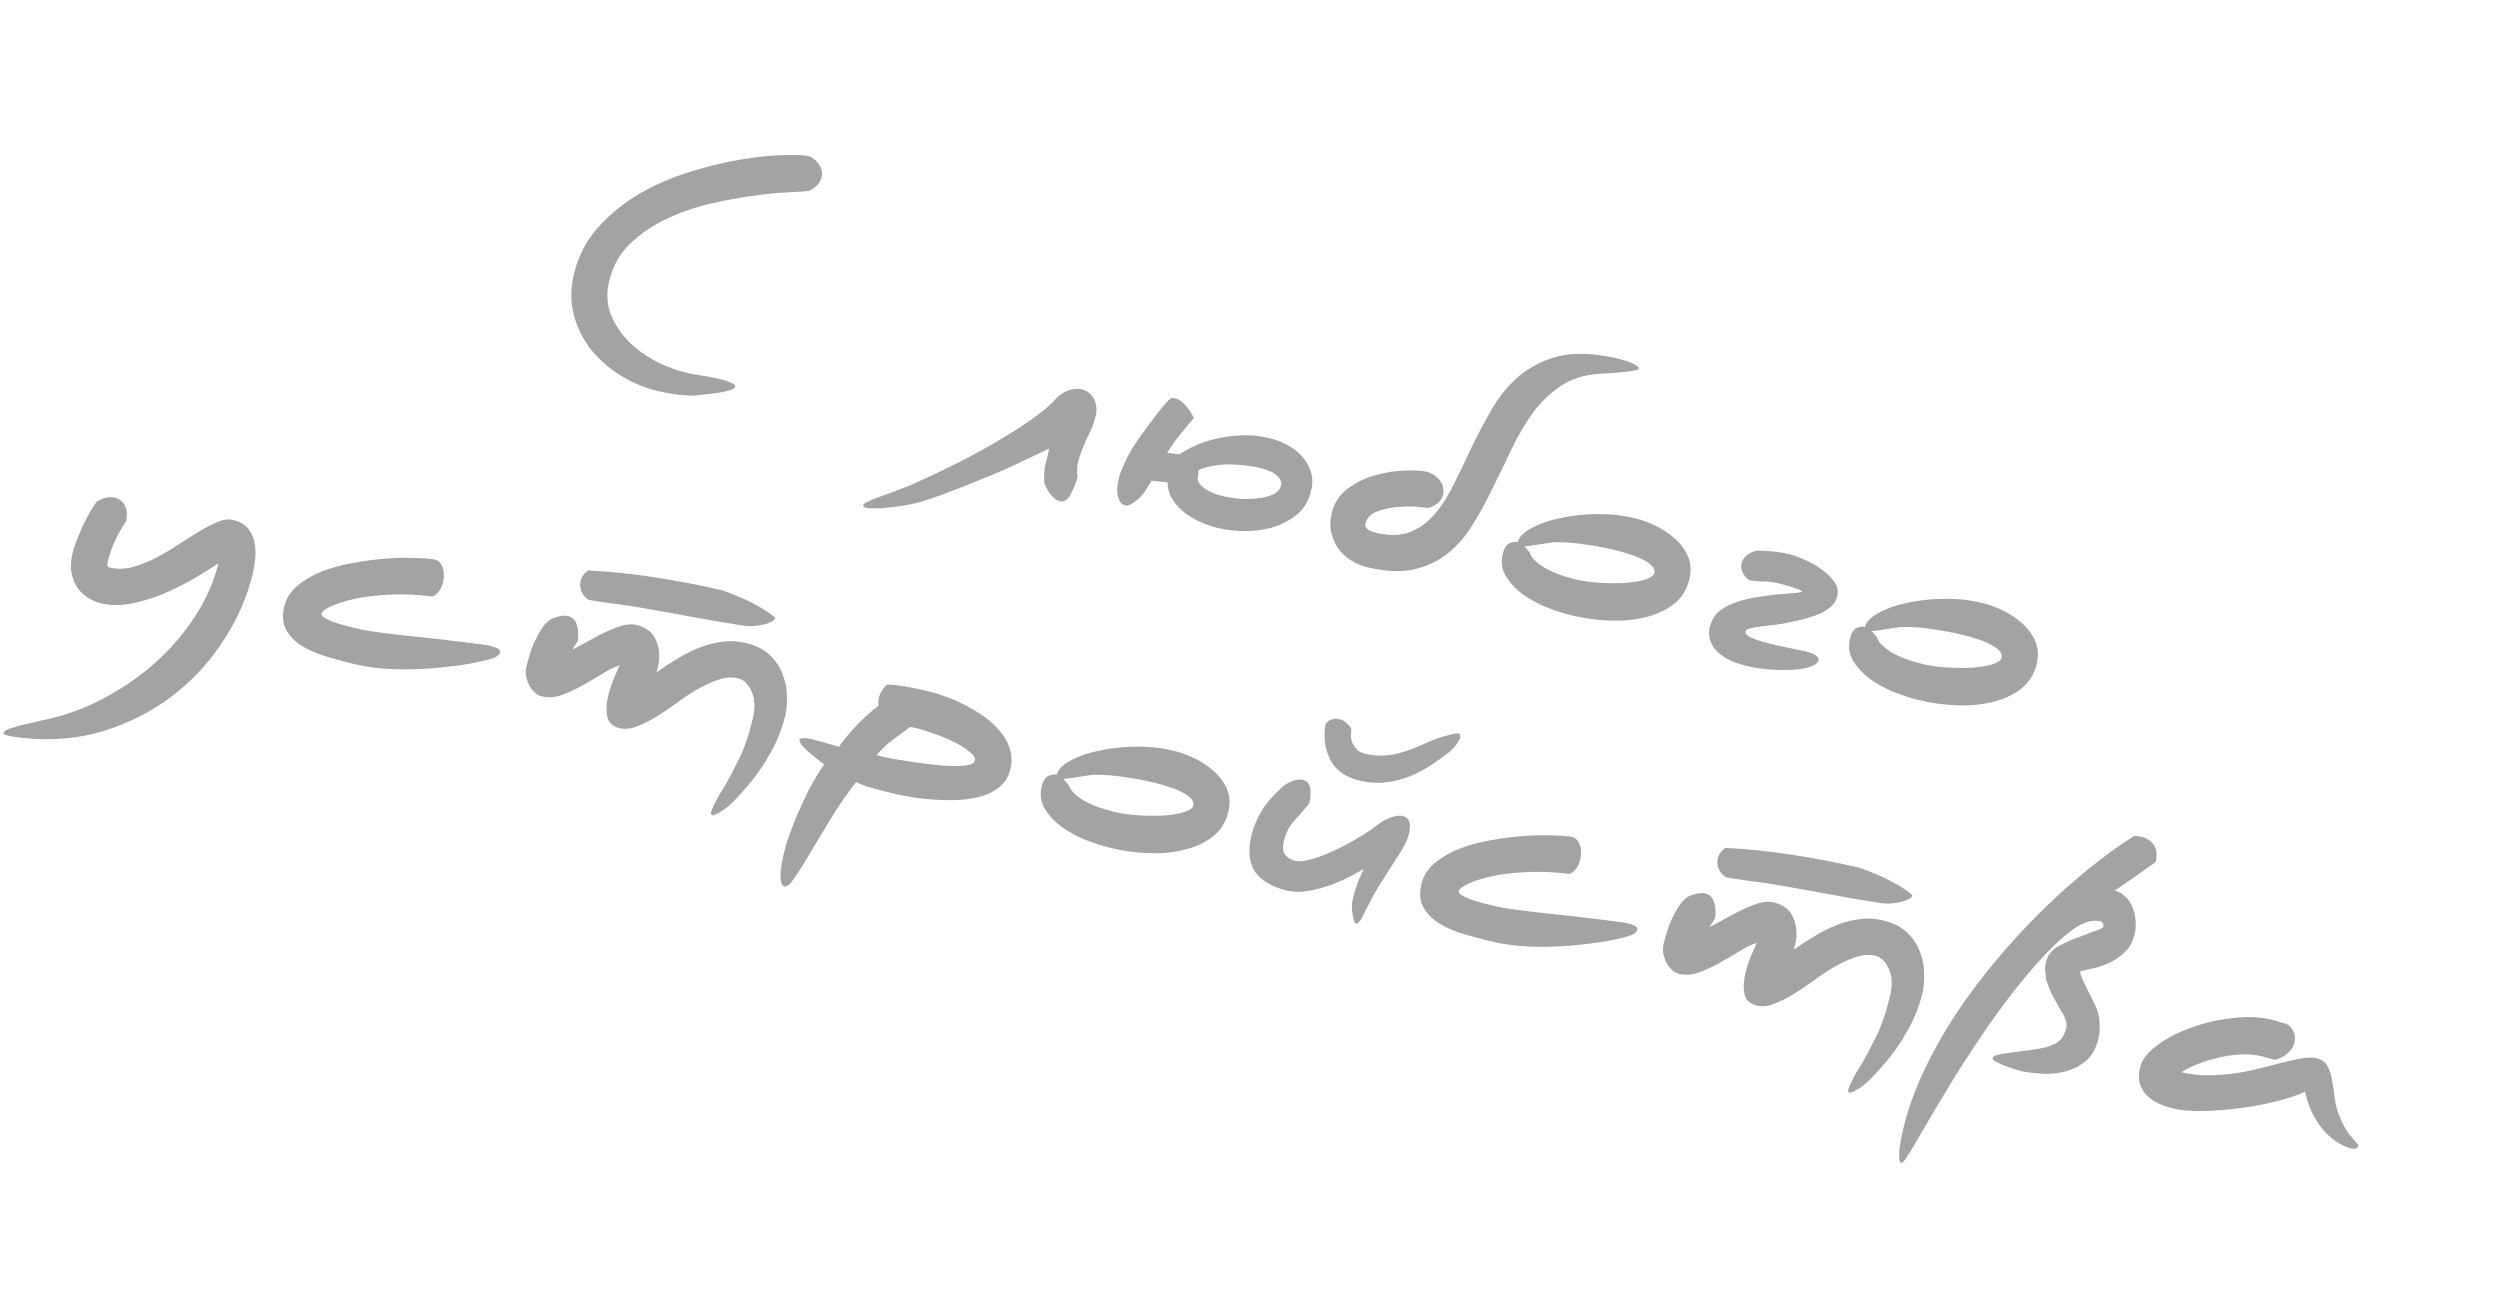 <?xml version="1.0" encoding="UTF-8"?> <svg xmlns="http://www.w3.org/2000/svg" width="179" height="94" viewBox="0 0 179 94" fill="none"><path d="M49.745 28.323C49.66 28.335 49.382 28.325 48.912 28.293C48.458 28.264 47.856 28.167 47.106 28C46.189 27.776 45.314 27.415 44.48 26.915C43.651 26.4 42.937 25.781 42.339 25.059C41.761 24.325 41.345 23.498 41.091 22.58C40.841 21.646 40.847 20.643 41.109 19.571C41.424 18.281 42.007 17.171 42.86 16.243C43.716 15.299 44.701 14.502 45.815 13.851C46.944 13.204 48.14 12.689 49.403 12.305C50.67 11.906 51.869 11.614 53.001 11.429C54.153 11.232 55.167 11.126 56.044 11.109C56.94 11.081 57.569 11.102 57.93 11.174C58.21 11.308 58.431 11.486 58.591 11.706C58.755 11.911 58.842 12.129 58.851 12.362C58.876 12.599 58.809 12.838 58.651 13.079C58.513 13.309 58.268 13.504 57.915 13.666C57.71 13.698 57.24 13.732 56.507 13.767C55.793 13.79 54.95 13.873 53.977 14.014C53.007 14.14 51.964 14.33 50.848 14.585C49.748 14.843 48.704 15.206 47.717 15.674C46.73 16.141 45.86 16.736 45.108 17.458C44.374 18.169 43.881 19.045 43.627 20.086C43.403 21.003 43.452 21.847 43.775 22.617C44.101 23.372 44.579 24.049 45.207 24.646C45.854 25.233 46.6 25.719 47.445 26.106C48.293 26.478 49.13 26.724 49.958 26.843C51.053 27.011 51.795 27.176 52.184 27.337C52.577 27.482 52.715 27.623 52.6 27.759C52.488 27.88 52.164 27.991 51.63 28.091C51.098 28.175 50.47 28.253 49.745 28.323ZM74.773 34.577C74.731 34.072 74.764 33.603 74.87 33.167C74.995 32.72 75.081 32.371 75.126 32.118C74.716 32.315 74.232 32.542 73.674 32.802C73.133 33.065 72.556 33.336 71.945 33.615C71.337 33.878 70.713 34.138 70.075 34.394C69.432 34.665 68.812 34.909 68.216 35.126C67.631 35.362 67.08 35.565 66.561 35.735C66.041 35.905 65.6 36.028 65.236 36.104C64.716 36.208 64.237 36.28 63.799 36.321C63.357 36.378 62.988 36.404 62.693 36.398C62.379 36.403 62.144 36.387 61.989 36.349C61.833 36.311 61.775 36.248 61.813 36.158C61.828 36.096 61.948 36.01 62.172 35.9C62.397 35.79 62.662 35.682 62.968 35.575C63.258 35.465 63.557 35.356 63.863 35.25C64.153 35.14 64.389 35.049 64.571 34.978C64.858 34.883 65.28 34.706 65.837 34.447C66.391 34.203 67.024 33.905 67.736 33.551C68.444 33.214 69.187 32.835 69.964 32.415C70.761 31.984 71.519 31.543 72.239 31.093C72.973 30.646 73.632 30.206 74.216 29.772C74.819 29.326 75.292 28.906 75.635 28.512C75.766 28.379 75.919 28.26 76.093 28.154C76.286 28.037 76.48 27.952 76.673 27.901C76.883 27.853 77.084 27.836 77.278 27.851C77.488 27.869 77.679 27.932 77.85 28.04C78.049 28.17 78.193 28.321 78.283 28.491C78.389 28.665 78.452 28.845 78.473 29.031C78.513 29.206 78.519 29.38 78.493 29.555C78.467 29.73 78.429 29.885 78.379 30.021C78.304 30.332 78.185 30.649 78.024 30.972C77.863 31.295 77.706 31.636 77.552 31.994C77.419 32.34 77.3 32.69 77.198 33.044C77.11 33.401 77.095 33.768 77.151 34.144C77.098 34.361 77.03 34.575 76.945 34.785C76.869 34.964 76.783 35.149 76.687 35.34C76.591 35.531 76.481 35.677 76.358 35.778C76.195 35.903 76.031 35.937 75.863 35.88C75.708 35.842 75.558 35.748 75.413 35.597C75.265 35.462 75.132 35.298 75.015 35.105C74.913 34.915 74.832 34.739 74.773 34.577ZM87.197 37.805C86.793 37.706 86.382 37.565 85.966 37.381C85.55 37.197 85.168 36.972 84.821 36.707C84.474 36.441 84.182 36.122 83.943 35.751C83.719 35.384 83.605 34.977 83.598 34.531C83.373 34.509 83.163 34.491 82.969 34.476C82.794 34.45 82.618 34.432 82.439 34.421C82.416 34.448 82.403 34.47 82.399 34.485C82.41 34.505 82.405 34.528 82.382 34.555L82.151 34.894C81.936 35.303 81.658 35.63 81.318 35.877C80.994 36.127 80.754 36.233 80.598 36.195C80.52 36.176 80.431 36.138 80.33 36.08C80.248 36.011 80.175 35.903 80.113 35.756C80.05 35.608 80.01 35.401 79.993 35.133C79.991 34.87 80.04 34.535 80.138 34.131C80.18 33.96 80.293 33.667 80.477 33.251C80.66 32.834 80.876 32.425 81.122 32.024C81.31 31.724 81.552 31.372 81.849 30.967C82.145 30.561 82.428 30.178 82.698 29.815C82.987 29.441 83.245 29.125 83.473 28.868C83.7 28.61 83.855 28.483 83.936 28.487C84.487 28.522 85.004 29.003 85.487 29.927C85.167 30.294 84.841 30.684 84.51 31.097C84.182 31.495 83.869 31.937 83.569 32.424C83.701 32.423 83.837 32.44 83.976 32.474C84.12 32.492 84.272 32.513 84.431 32.535C84.667 32.379 84.992 32.194 85.406 31.983C85.835 31.774 86.331 31.599 86.893 31.456C87.474 31.301 88.106 31.209 88.789 31.177C89.475 31.131 90.207 31.202 90.984 31.392C91.373 31.487 91.764 31.64 92.157 31.851C92.566 32.066 92.913 32.332 93.198 32.648C93.498 32.969 93.714 33.334 93.844 33.745C93.99 34.159 94.001 34.623 93.876 35.136C93.686 35.913 93.319 36.507 92.774 36.917C92.229 37.328 91.621 37.624 90.951 37.807C90.285 37.974 89.608 38.047 88.921 38.028C88.238 37.993 87.663 37.919 87.197 37.805ZM91.72 34.758C91.758 34.603 91.735 34.457 91.653 34.322C91.571 34.187 91.46 34.069 91.319 33.969C91.183 33.853 91.016 33.763 90.817 33.698C90.638 33.621 90.471 33.564 90.316 33.526C89.958 33.439 89.579 33.371 89.179 33.323C88.779 33.275 88.382 33.252 87.986 33.254C87.59 33.257 87.202 33.294 86.822 33.366C86.446 33.422 86.109 33.521 85.811 33.663C85.823 33.814 85.807 33.983 85.761 34.169C85.743 34.247 85.751 34.348 85.787 34.472C85.841 34.584 85.935 34.706 86.068 34.837C86.204 34.953 86.389 35.072 86.623 35.195C86.872 35.321 87.183 35.43 87.556 35.521C87.898 35.605 88.294 35.668 88.745 35.712C89.199 35.741 89.63 35.73 90.037 35.681C90.46 35.636 90.828 35.545 91.141 35.407C91.459 35.254 91.651 35.038 91.72 34.758ZM114.346 25.406C114.664 25.451 114.927 25.49 115.133 25.524C115.354 25.561 115.573 25.607 115.791 25.66C116.351 25.796 116.753 25.936 116.998 26.078C117.247 26.204 117.363 26.306 117.344 26.384C117.328 26.446 117.226 26.495 117.036 26.532C116.846 26.567 116.607 26.6 116.32 26.629C116.033 26.658 115.713 26.686 115.361 26.716C115.011 26.729 114.66 26.751 114.307 26.78C113.279 26.875 112.398 27.179 111.664 27.691C110.93 28.204 110.279 28.844 109.713 29.612C109.163 30.383 108.667 31.234 108.226 32.164C107.785 33.094 107.338 34.014 106.885 34.925C106.448 35.84 105.972 36.712 105.457 37.541C104.957 38.374 104.36 39.068 103.664 39.623C102.969 40.178 102.15 40.563 101.209 40.778C100.271 40.978 99.149 40.918 97.843 40.6C97.47 40.509 97.104 40.354 96.746 40.134C96.403 39.919 96.107 39.649 95.857 39.325C95.61 38.984 95.433 38.596 95.326 38.158C95.219 37.72 95.228 37.244 95.353 36.731C95.535 35.985 95.925 35.397 96.524 34.967C97.127 34.521 97.789 34.205 98.51 34.018C99.234 33.816 99.936 33.707 100.615 33.692C101.313 33.665 101.841 33.695 102.199 33.782C102.533 33.896 102.804 34.069 103.011 34.301C103.218 34.533 103.33 34.782 103.347 35.05C103.38 35.322 103.307 35.584 103.13 35.837C102.957 36.075 102.657 36.257 102.231 36.383C102.235 36.368 102.019 36.34 101.585 36.3C101.169 36.248 100.692 36.247 100.153 36.296C99.617 36.331 99.106 36.436 98.618 36.614C98.149 36.779 97.862 37.08 97.755 37.515C97.725 37.639 97.77 37.758 97.891 37.869C98.028 37.985 98.228 38.075 98.493 38.139C99.456 38.375 100.275 38.36 100.949 38.096C101.642 37.821 102.243 37.383 102.752 36.782C103.26 36.182 103.716 35.461 104.119 34.621C104.537 33.784 104.953 32.922 105.367 32.035C105.801 31.136 106.261 30.26 106.749 29.408C107.241 28.539 107.828 27.785 108.512 27.145C109.21 26.508 110.028 26.024 110.966 25.693C111.907 25.346 113.033 25.25 114.346 25.406ZM107.597 39.644C107.684 39.287 107.825 39.049 108.018 38.932C108.227 38.818 108.442 38.78 108.664 38.817C108.774 38.432 109.121 38.089 109.705 37.787C110.294 37.469 111.002 37.23 111.832 37.07C112.665 36.895 113.551 36.806 114.491 36.805C115.445 36.807 116.34 36.919 117.176 37.139C117.58 37.237 118.033 37.406 118.535 37.643C119.037 37.881 119.491 38.181 119.896 38.544C120.306 38.891 120.623 39.314 120.847 39.813C121.071 40.312 121.107 40.873 120.955 41.495C120.773 42.241 120.389 42.839 119.801 43.288C119.218 43.722 118.525 44.031 117.723 44.214C116.936 44.401 116.087 44.474 115.174 44.432C114.262 44.391 113.386 44.268 112.547 44.063C111.941 43.915 111.315 43.713 110.669 43.457C110.027 43.185 109.455 42.864 108.952 42.495C108.453 42.109 108.065 41.677 107.787 41.197C107.524 40.721 107.461 40.204 107.597 39.644ZM111.231 38.826C111.145 38.838 111.017 38.856 110.847 38.881C110.676 38.905 110.488 38.933 110.283 38.965C110.077 38.998 109.872 39.03 109.666 39.062C109.461 39.094 109.282 39.117 109.131 39.129C109.201 39.179 109.268 39.245 109.33 39.326C109.396 39.391 109.461 39.465 109.523 39.546C109.607 39.879 109.933 40.23 110.502 40.6C111.09 40.957 111.858 41.252 112.806 41.483C113.303 41.604 113.868 41.684 114.501 41.724C115.134 41.763 115.733 41.769 116.3 41.742C116.87 41.7 117.359 41.622 117.765 41.507C118.176 41.377 118.404 41.218 118.45 41.032C118.495 40.845 118.438 40.675 118.278 40.52C118.122 40.351 117.904 40.199 117.623 40.064C117.363 39.918 117.055 39.794 116.702 39.691C116.367 39.577 116.037 39.48 115.71 39.4C115.011 39.229 114.271 39.09 113.49 38.982C112.729 38.862 111.976 38.81 111.231 38.826ZM126.742 46.093C126.882 46.127 127.061 46.171 127.278 46.224C127.5 46.261 127.735 46.311 127.983 46.371C128.236 46.416 128.471 46.465 128.688 46.519C128.91 46.556 129.091 46.592 129.23 46.626C129.681 46.736 129.971 46.864 130.1 47.011C130.233 47.142 130.251 47.27 130.155 47.395C130.074 47.523 129.898 47.637 129.627 47.736C129.375 47.822 129.088 47.884 128.766 47.921C128.258 47.978 127.663 47.989 126.98 47.955C126.312 47.923 125.667 47.832 125.045 47.68C123.973 47.419 123.21 47.002 122.756 46.43C122.307 45.843 122.243 45.193 122.565 44.481C122.718 44.123 122.951 43.843 123.264 43.639C123.581 43.42 123.937 43.243 124.332 43.109C124.727 42.975 125.14 42.87 125.57 42.794C126.016 42.721 126.435 42.659 126.827 42.606C126.931 42.582 127.1 42.566 127.333 42.556C127.585 42.536 127.837 42.515 128.089 42.494C128.341 42.473 128.561 42.452 128.747 42.432C128.948 42.415 129.045 42.389 129.037 42.355C129.018 42.3 128.856 42.22 128.553 42.113C128.249 42.006 127.865 41.896 127.398 41.782C126.963 41.676 126.596 41.627 126.297 41.637C126.002 41.631 125.655 41.604 125.255 41.556C125.033 41.386 124.873 41.199 124.774 40.994C124.68 40.773 124.65 40.56 124.683 40.354C124.737 40.136 124.858 39.943 125.047 39.775C125.236 39.608 125.495 39.49 125.825 39.422C126.038 39.424 126.339 39.44 126.727 39.469C127.135 39.486 127.611 39.561 128.155 39.694C128.45 39.766 128.806 39.894 129.222 40.078C129.654 40.265 130.051 40.494 130.414 40.764C130.795 41.021 131.102 41.318 131.333 41.655C131.567 41.975 131.639 42.322 131.548 42.695C131.465 43.037 131.272 43.32 130.971 43.543C130.669 43.766 130.311 43.95 129.897 44.096C129.483 44.242 129.041 44.365 128.572 44.465C128.119 44.568 127.686 44.652 127.275 44.716C127.14 44.733 126.953 44.753 126.717 44.778C126.48 44.802 126.234 44.833 125.978 44.869C125.742 44.894 125.526 44.932 125.333 44.984C125.139 45.035 125.025 45.098 124.99 45.172C124.921 45.32 125.033 45.47 125.325 45.624C125.632 45.781 126.105 45.938 126.742 46.093ZM132.462 45.71C132.549 45.352 132.689 45.115 132.883 44.997C133.092 44.884 133.307 44.846 133.528 44.883C133.639 44.498 133.986 44.155 134.57 43.853C135.158 43.535 135.867 43.296 136.696 43.136C137.53 42.961 138.416 42.872 139.355 42.871C140.31 42.873 141.205 42.984 142.04 43.205C142.445 43.303 142.898 43.471 143.4 43.709C143.902 43.947 144.355 44.247 144.761 44.609C145.171 44.956 145.487 45.379 145.711 45.879C145.935 46.378 145.972 46.939 145.82 47.56C145.638 48.306 145.253 48.904 144.666 49.354C144.082 49.788 143.39 50.097 142.587 50.28C141.801 50.467 140.951 50.539 140.039 50.498C139.127 50.457 138.251 50.334 137.412 50.129C136.805 49.981 136.179 49.779 135.534 49.523C134.892 49.251 134.32 48.93 133.817 48.56C133.318 48.175 132.929 47.743 132.651 47.263C132.388 46.787 132.325 46.269 132.462 45.71ZM136.095 44.892C136.01 44.904 135.882 44.922 135.711 44.946C135.541 44.971 135.353 44.999 135.147 45.031C134.942 45.063 134.736 45.095 134.531 45.128C134.325 45.16 134.147 45.182 133.996 45.195C134.066 45.245 134.132 45.31 134.195 45.391C134.261 45.457 134.325 45.53 134.388 45.611C134.471 45.945 134.797 46.296 135.366 46.665C135.954 47.023 136.722 47.317 137.67 47.549C138.168 47.67 138.733 47.75 139.366 47.789C139.998 47.828 140.598 47.835 141.165 47.808C141.735 47.766 142.223 47.688 142.63 47.573C143.041 47.442 143.269 47.284 143.314 47.097C143.36 46.911 143.302 46.74 143.142 46.586C142.986 46.416 142.768 46.264 142.488 46.13C142.227 45.984 141.92 45.86 141.566 45.757C141.232 45.642 140.901 45.545 140.575 45.466C139.875 45.295 139.135 45.156 138.355 45.048C137.593 44.928 136.84 44.876 136.095 44.892ZM16.691 37.231C17.204 37.356 17.578 37.579 17.812 37.9C18.047 38.22 18.191 38.577 18.243 38.968C18.311 39.364 18.314 39.76 18.25 40.156C18.206 40.54 18.151 40.864 18.087 41.129C17.7 42.714 17.041 44.233 16.11 45.686C15.191 47.158 14.054 48.445 12.698 49.547C11.342 50.65 9.799 51.508 8.068 52.123C6.333 52.754 4.466 53.015 2.467 52.906C2.288 52.896 2.071 52.876 1.814 52.846C1.554 52.832 1.306 52.804 1.069 52.763C0.828 52.737 0.624 52.696 0.457 52.638C0.301 52.6 0.231 52.55 0.246 52.488C0.273 52.379 0.404 52.28 0.64 52.189C0.892 52.102 1.212 52.007 1.599 51.904C1.983 51.817 2.419 51.717 2.907 51.606C3.392 51.51 3.892 51.385 4.407 51.23C5.682 50.866 6.926 50.322 8.141 49.597C9.367 48.891 10.483 48.06 11.491 47.104C12.498 46.147 13.365 45.091 14.092 43.934C14.819 42.777 15.334 41.577 15.637 40.334C15.085 40.709 14.454 41.099 13.746 41.503C13.039 41.907 12.309 42.264 11.558 42.575C10.811 42.87 10.057 43.09 9.298 43.234C8.557 43.366 7.868 43.354 7.231 43.199C6.998 43.142 6.735 43.037 6.443 42.883C6.151 42.73 5.884 42.508 5.642 42.218C5.415 41.932 5.248 41.571 5.141 41.133C5.038 40.679 5.064 40.134 5.219 39.497C5.272 39.279 5.362 39.013 5.488 38.698C5.618 38.367 5.758 38.031 5.907 37.688C6.072 37.35 6.243 37.021 6.42 36.702C6.596 36.382 6.768 36.119 6.933 35.913C7.223 35.736 7.512 35.634 7.799 35.605C8.086 35.576 8.329 35.627 8.527 35.758C8.745 35.877 8.904 36.072 9.002 36.343C9.104 36.599 9.114 36.931 9.031 37.339C8.404 38.223 7.961 39.194 7.703 40.251C7.65 40.468 7.693 40.594 7.833 40.628C8.346 40.754 8.874 40.751 9.416 40.619C9.978 40.477 10.532 40.266 11.078 39.987C11.623 39.708 12.161 39.395 12.691 39.047C13.239 38.686 13.756 38.359 14.239 38.066C14.723 37.772 15.166 37.542 15.568 37.377C15.99 37.2 16.364 37.151 16.691 37.231ZM34.832 47.264C34.762 47.28 34.57 47.324 34.256 47.395C33.942 47.467 33.537 47.541 33.041 47.618C32.564 47.682 32.013 47.746 31.389 47.807C30.78 47.873 30.128 47.912 29.433 47.923C28.755 47.939 28.06 47.918 27.349 47.86C26.639 47.802 25.949 47.691 25.281 47.528C24.69 47.384 24.064 47.215 23.404 47.021C22.758 46.83 22.177 46.581 21.659 46.274C21.157 45.97 20.772 45.588 20.506 45.128C20.239 44.668 20.189 44.096 20.356 43.412C20.5 42.821 20.829 42.316 21.343 41.898C21.857 41.48 22.468 41.135 23.176 40.863C23.901 40.595 24.674 40.397 25.496 40.268C26.321 40.124 27.11 40.028 27.863 39.981C28.616 39.934 29.293 39.926 29.895 39.958C30.5 39.974 30.943 40.016 31.222 40.084C31.432 40.168 31.581 40.336 31.668 40.588C31.77 40.843 31.805 41.107 31.771 41.379C31.753 41.655 31.671 41.923 31.525 42.184C31.399 42.433 31.208 42.608 30.952 42.711C29.818 42.566 28.766 42.523 27.796 42.583C26.846 42.631 26.022 42.735 25.324 42.894C24.627 43.053 24.073 43.231 23.663 43.428C23.268 43.628 23.055 43.79 23.025 43.914C23.014 43.961 23.024 44.021 23.055 44.095C23.106 44.157 23.219 44.233 23.394 44.326C23.569 44.418 23.832 44.523 24.182 44.641C24.551 44.748 25.047 44.877 25.668 45.029C25.917 45.089 26.296 45.157 26.805 45.232C27.317 45.291 27.884 45.363 28.506 45.449C29.146 45.523 29.804 45.593 30.48 45.659C31.171 45.729 31.82 45.805 32.425 45.886C33.051 45.957 33.602 46.025 34.08 46.092C34.561 46.144 34.903 46.194 35.105 46.244C35.618 46.369 35.854 46.517 35.812 46.688C35.789 46.781 35.716 46.879 35.593 46.98C35.473 47.066 35.219 47.161 34.832 47.264ZM45.581 44.748C46.327 44.93 46.811 45.344 47.032 45.991C47.272 46.626 47.262 47.34 47.003 48.133C47.478 47.805 47.968 47.487 48.47 47.182C48.992 46.865 49.519 46.598 50.049 46.381C50.595 46.169 51.149 46.024 51.711 45.947C52.274 45.87 52.842 45.902 53.417 46.042C54.179 46.228 54.771 46.537 55.192 46.969C55.614 47.401 55.91 47.877 56.079 48.396C56.269 48.903 56.357 49.419 56.344 49.943C56.351 50.455 56.311 50.89 56.224 51.247C55.996 52.18 55.637 53.08 55.145 53.949C54.653 54.817 54.143 55.557 53.615 56.169C52.848 57.086 52.248 57.689 51.815 57.978C51.382 58.268 51.111 58.399 51.002 58.373C50.909 58.35 50.881 58.261 50.919 58.106C50.973 57.954 51.049 57.775 51.149 57.569C51.245 57.378 51.352 57.174 51.471 56.956C51.602 56.757 51.71 56.586 51.794 56.442C52.098 55.939 52.446 55.291 52.837 54.497C53.24 53.723 53.59 52.729 53.885 51.517C54.086 50.693 54.061 50.02 53.81 49.497C53.574 48.979 53.262 48.672 52.873 48.577C52.422 48.467 51.955 48.493 51.471 48.655C50.986 48.817 50.487 49.041 49.973 49.327C49.474 49.617 48.973 49.948 48.471 50.319C47.968 50.691 47.475 51.024 46.992 51.318C46.509 51.611 46.041 51.843 45.587 52.012C45.15 52.186 44.745 52.227 44.371 52.136C43.89 52.018 43.597 51.766 43.494 51.378C43.407 50.995 43.404 50.566 43.487 50.092C43.585 49.622 43.722 49.161 43.898 48.71C44.093 48.247 44.246 47.889 44.358 47.636C43.962 47.77 43.531 47.986 43.063 48.284C42.599 48.566 42.119 48.844 41.624 49.119C41.148 49.381 40.667 49.602 40.179 49.779C39.694 49.941 39.235 49.969 38.8 49.862C38.597 49.813 38.416 49.711 38.256 49.557C38.096 49.403 37.967 49.223 37.869 49.018C37.771 48.813 37.7 48.598 37.656 48.373C37.631 48.136 37.646 47.909 37.699 47.692C37.858 47.039 38.031 46.496 38.219 46.065C38.422 45.637 38.605 45.294 38.766 45.037C38.943 44.784 39.094 44.606 39.217 44.505C39.341 44.403 39.403 44.352 39.403 44.352C39.681 44.223 39.949 44.14 40.205 44.103C40.48 44.055 40.711 44.087 40.898 44.198C41.088 44.294 41.225 44.476 41.308 44.743C41.407 45.014 41.43 45.391 41.379 45.872L40.975 46.515C41.292 46.361 41.652 46.169 42.054 45.938C42.457 45.707 42.863 45.493 43.273 45.297C43.703 45.088 44.113 44.925 44.504 44.806C44.911 44.691 45.27 44.672 45.581 44.748ZM51.696 42.262C52.077 42.388 52.476 42.543 52.892 42.727C53.328 42.899 53.719 43.085 54.065 43.285C54.431 43.473 54.741 43.656 54.994 43.833C55.263 44.014 55.434 44.154 55.509 44.255C55.49 44.332 55.403 44.418 55.248 44.512C55.097 44.591 54.907 44.66 54.679 44.719C54.47 44.767 54.214 44.803 53.911 44.828C53.628 44.842 53.337 44.82 53.038 44.764C52.482 44.677 51.88 44.58 51.231 44.471C50.602 44.35 49.955 44.234 49.291 44.121C48.631 43.993 47.976 43.875 47.327 43.766C46.698 43.645 46.098 43.54 45.527 43.45C45.115 43.383 44.758 43.328 44.455 43.287C44.152 43.246 43.872 43.211 43.616 43.182C43.364 43.136 43.117 43.101 42.876 43.075C42.655 43.038 42.41 42.994 42.142 42.946C41.943 42.815 41.793 42.654 41.691 42.465C41.589 42.275 41.538 42.082 41.536 41.884C41.535 41.686 41.583 41.492 41.679 41.301C41.79 41.114 41.943 40.962 42.136 40.844C43.665 40.921 45.248 41.084 46.883 41.335C48.533 41.59 50.138 41.899 51.696 42.262ZM66.697 49.553C66.915 49.606 67.22 49.706 67.613 49.851C68.025 49.984 68.459 50.164 68.914 50.391C69.385 50.621 69.846 50.89 70.298 51.197C70.766 51.509 71.173 51.864 71.521 52.262C71.872 52.644 72.129 53.077 72.291 53.561C72.456 54.03 72.471 54.544 72.335 55.103C72.209 55.616 71.952 56.031 71.562 56.348C71.191 56.653 70.74 56.88 70.209 57.031C69.698 57.169 69.134 57.254 68.517 57.285C67.904 57.3 67.306 57.286 66.724 57.243C66.141 57.199 65.598 57.133 65.093 57.042C64.603 56.956 64.211 56.877 63.915 56.805C63.418 56.683 62.938 56.558 62.475 56.429C62.013 56.299 61.62 56.154 61.297 55.993C60.673 56.796 60.088 57.641 59.542 58.529C58.992 59.433 58.496 60.251 58.054 60.983C57.624 61.734 57.245 62.342 56.918 62.805C56.602 63.288 56.359 63.509 56.188 63.467C56.017 63.425 55.919 63.253 55.894 62.951C55.865 62.664 55.891 62.291 55.969 61.833C56.048 61.374 56.177 60.846 56.356 60.247C56.547 59.668 56.778 59.057 57.05 58.415C57.318 57.789 57.613 57.153 57.936 56.507C58.27 55.88 58.627 55.292 59.008 54.743C58.33 54.215 57.858 53.82 57.593 53.558C57.331 53.28 57.216 53.079 57.246 52.954C57.265 52.877 57.364 52.843 57.542 52.854C57.725 52.849 57.948 52.878 58.212 52.943C58.368 52.981 58.614 53.049 58.953 53.148C59.291 53.247 59.66 53.354 60.06 53.468C60.503 52.868 60.968 52.314 61.454 51.807C61.955 51.303 62.438 50.878 62.902 50.53C62.869 50.258 62.901 49.994 62.996 49.737C63.107 49.484 63.273 49.245 63.493 49.019C63.59 49.026 63.712 49.031 63.859 49.034C64.007 49.037 64.199 49.059 64.436 49.1C64.692 49.13 65.001 49.181 65.362 49.252C65.724 49.324 66.169 49.424 66.697 49.553ZM62.753 54.075C63.033 54.144 63.4 54.225 63.855 54.319C64.313 54.398 64.797 54.475 65.305 54.55C65.814 54.624 66.325 54.691 66.838 54.751C67.366 54.813 67.835 54.846 68.247 54.847C68.674 54.853 69.025 54.831 69.3 54.783C69.594 54.723 69.761 54.616 69.799 54.46C69.844 54.274 69.715 54.061 69.411 53.822C69.111 53.568 68.717 53.323 68.231 53.09C67.76 52.859 67.243 52.651 66.679 52.464C66.135 52.265 65.633 52.126 65.175 52.047C64.773 52.345 64.371 52.642 63.969 52.939C63.571 53.221 63.166 53.6 62.753 54.075ZM74.586 56.295C74.673 55.937 74.813 55.7 75.007 55.582C75.215 55.469 75.43 55.431 75.652 55.468C75.762 55.083 76.11 54.74 76.694 54.438C77.282 54.12 77.991 53.881 78.82 53.721C79.653 53.546 80.54 53.457 81.479 53.456C82.433 53.458 83.329 53.569 84.164 53.79C84.568 53.888 85.021 54.056 85.523 54.294C86.025 54.532 86.479 54.832 86.885 55.194C87.294 55.541 87.611 55.964 87.835 56.464C88.059 56.963 88.095 57.524 87.944 58.145C87.762 58.892 87.377 59.489 86.79 59.939C86.206 60.373 85.513 60.682 84.711 60.865C83.924 61.052 83.075 61.124 82.163 61.083C81.251 61.042 80.375 60.919 79.535 60.714C78.929 60.566 78.303 60.364 77.657 60.108C77.016 59.836 76.443 59.515 75.941 59.145C75.442 58.76 75.053 58.328 74.775 57.848C74.512 57.372 74.449 56.855 74.586 56.295ZM78.219 55.477C78.134 55.489 78.006 55.507 77.835 55.531C77.665 55.556 77.477 55.584 77.271 55.616C77.066 55.648 76.86 55.68 76.654 55.713C76.449 55.745 76.271 55.767 76.119 55.78C76.189 55.83 76.256 55.895 76.318 55.977C76.385 56.042 76.449 56.115 76.512 56.197C76.595 56.53 76.921 56.881 77.49 57.25C78.078 57.608 78.846 57.902 79.794 58.134C80.292 58.255 80.857 58.335 81.49 58.374C82.122 58.413 82.722 58.42 83.288 58.393C83.859 58.351 84.347 58.273 84.754 58.158C85.164 58.027 85.392 57.869 85.438 57.682C85.483 57.496 85.426 57.325 85.266 57.171C85.11 57.001 84.892 56.849 84.612 56.715C84.351 56.569 84.044 56.445 83.69 56.342C83.355 56.227 83.025 56.13 82.699 56.051C81.999 55.88 81.259 55.741 80.478 55.633C79.717 55.513 78.964 55.461 78.219 55.477ZM96.979 63.907C96.998 63.829 97.034 63.715 97.088 63.563C97.141 63.411 97.197 63.252 97.254 63.085C97.327 62.921 97.399 62.758 97.472 62.594C97.545 62.431 97.601 62.305 97.639 62.215C97.194 62.485 96.73 62.734 96.246 62.962C95.762 63.19 95.28 63.377 94.8 63.524C94.32 63.67 93.85 63.77 93.393 63.823C92.935 63.876 92.512 63.855 92.124 63.76C91.067 63.502 90.311 63.054 89.857 62.417C89.423 61.767 89.342 60.883 89.615 59.764C89.744 59.235 89.966 58.697 90.281 58.148C90.6 57.583 91.14 56.957 91.9 56.27C92.198 56.062 92.461 55.929 92.69 55.869C92.918 55.81 93.11 55.799 93.266 55.837C93.592 55.917 93.774 56.117 93.811 56.439C93.867 56.749 93.844 57.114 93.741 57.534C93.414 57.932 93.059 58.339 92.677 58.757C92.315 59.162 92.067 59.637 91.934 60.181C91.824 60.632 91.85 60.968 92.01 61.188C92.186 61.412 92.406 61.556 92.67 61.621C93.012 61.704 93.45 61.663 93.985 61.497C94.535 61.334 95.091 61.116 95.652 60.841C96.229 60.57 96.778 60.276 97.3 59.959C97.841 59.629 98.265 59.346 98.57 59.107C98.918 58.83 99.262 58.634 99.603 58.519C99.944 58.405 100.223 58.374 100.44 58.427C100.813 58.518 100.982 58.806 100.946 59.292C100.925 59.781 100.677 60.395 100.2 61.135C99.904 61.606 99.652 61.998 99.444 62.31C99.255 62.609 99.081 62.888 98.919 63.145C98.761 63.386 98.611 63.63 98.469 63.875C98.327 64.121 98.173 64.412 98.008 64.751C97.886 64.984 97.763 65.218 97.64 65.451C97.529 65.704 97.417 65.891 97.305 66.012C97.209 66.137 97.12 66.165 97.038 66.095C96.956 66.026 96.889 65.795 96.836 65.404C96.788 65.062 96.782 64.781 96.82 64.56C96.877 64.327 96.93 64.109 96.979 63.907ZM97.283 55.878C96.334 55.647 95.662 55.162 95.266 54.423C94.87 53.684 94.751 52.823 94.908 51.84C95.031 51.673 95.182 51.561 95.36 51.506C95.538 51.451 95.736 51.449 95.954 51.502C96.125 51.544 96.31 51.663 96.509 51.86C96.712 52.041 96.79 52.225 96.745 52.412C96.726 52.49 96.722 52.604 96.735 52.755C96.748 52.907 96.783 53.064 96.843 53.226C96.921 53.377 97.025 53.526 97.154 53.673C97.302 53.808 97.493 53.904 97.726 53.961C98.145 54.063 98.545 54.111 98.926 54.105C99.325 54.087 99.717 54.035 100.101 53.947C100.488 53.844 100.864 53.721 101.228 53.58C101.595 53.422 101.973 53.259 102.36 53.09C102.693 52.941 103.018 52.822 103.336 52.735C103.669 52.652 103.915 52.588 104.074 52.545C104.369 52.485 104.526 52.515 104.546 52.635C104.57 52.74 104.549 52.858 104.484 52.991C104.423 53.107 104.321 53.255 104.178 53.435C104.039 53.599 103.908 53.731 103.785 53.833C103.418 54.122 102.998 54.423 102.527 54.736C102.07 55.053 101.568 55.326 101.018 55.554C100.468 55.782 99.879 55.935 99.251 56.012C98.638 56.093 97.982 56.049 97.283 55.878ZM116.256 67.127C116.187 67.143 115.995 67.187 115.681 67.259C115.367 67.33 114.962 67.404 114.465 67.481C113.988 67.546 113.438 67.609 112.813 67.671C112.204 67.736 111.553 67.775 110.858 67.787C110.179 67.802 109.484 67.781 108.774 67.723C108.063 67.665 107.374 67.554 106.706 67.391C106.115 67.247 105.489 67.078 104.828 66.884C104.183 66.694 103.602 66.445 103.084 66.137C102.581 65.834 102.197 65.452 101.93 64.991C101.664 64.531 101.614 63.959 101.781 63.275C101.925 62.684 102.254 62.18 102.768 61.762C103.281 61.343 103.893 60.999 104.601 60.727C105.325 60.459 106.098 60.26 106.92 60.131C107.746 59.987 108.535 59.891 109.288 59.844C110.04 59.797 110.717 59.79 111.319 59.821C111.925 59.837 112.367 59.879 112.647 59.947C112.857 60.032 113.006 60.2 113.092 60.451C113.195 60.707 113.229 60.971 113.196 61.242C113.178 61.518 113.096 61.786 112.95 62.047C112.823 62.296 112.632 62.472 112.377 62.574C111.243 62.429 110.191 62.387 109.221 62.447C108.271 62.495 107.447 62.598 106.749 62.758C106.051 62.917 105.497 63.095 105.087 63.291C104.693 63.491 104.48 63.653 104.45 63.778C104.438 63.824 104.448 63.885 104.48 63.958C104.531 64.02 104.644 64.097 104.819 64.189C104.994 64.281 105.257 64.386 105.606 64.505C105.976 64.611 106.471 64.74 107.093 64.892C107.342 64.953 107.72 65.02 108.229 65.095C108.742 65.154 109.309 65.227 109.93 65.312C110.571 65.386 111.229 65.456 111.905 65.522C112.596 65.592 113.244 65.668 113.85 65.75C114.475 65.82 115.027 65.889 115.505 65.956C115.986 66.007 116.328 66.058 116.53 66.107C117.043 66.232 117.278 66.38 117.237 66.551C117.214 66.645 117.141 66.742 117.017 66.844C116.897 66.93 116.644 67.024 116.256 67.127ZM127.006 64.611C127.752 64.793 128.235 65.208 128.456 65.854C128.697 66.49 128.687 67.204 128.428 67.997C128.903 67.668 129.392 67.351 129.895 67.045C130.417 66.728 130.943 66.461 131.474 66.245C132.02 66.032 132.574 65.887 133.136 65.81C133.698 65.733 134.267 65.765 134.842 65.905C135.604 66.091 136.195 66.4 136.617 66.832C137.039 67.265 137.334 67.74 137.504 68.259C137.693 68.767 137.782 69.282 137.769 69.806C137.776 70.318 137.736 70.753 137.648 71.111C137.421 72.043 137.061 72.944 136.569 73.812C136.078 74.68 135.568 75.42 135.04 76.033C134.273 76.949 133.673 77.552 133.24 77.842C132.807 78.131 132.536 78.263 132.427 78.236C132.334 78.213 132.306 78.124 132.344 77.969C132.397 77.817 132.474 77.638 132.574 77.432C132.67 77.241 132.777 77.037 132.896 76.819C133.027 76.62 133.135 76.449 133.219 76.305C133.523 75.803 133.87 75.154 134.262 74.361C134.665 73.586 135.014 72.593 135.31 71.38C135.511 70.556 135.486 69.883 135.234 69.361C134.999 68.842 134.686 68.535 134.298 68.441C133.847 68.331 133.38 68.356 132.895 68.518C132.411 68.68 131.912 68.904 131.397 69.191C130.898 69.481 130.398 69.811 129.895 70.183C129.393 70.554 128.9 70.887 128.417 71.181C127.933 71.475 127.465 71.706 127.012 71.876C126.575 72.049 126.169 72.09 125.796 71.999C125.314 71.882 125.022 71.629 124.919 71.242C124.831 70.858 124.829 70.429 124.911 69.955C125.01 69.485 125.147 69.024 125.323 68.573C125.518 68.11 125.671 67.752 125.782 67.5C125.387 67.634 124.956 67.85 124.488 68.147C124.024 68.429 123.544 68.708 123.049 68.982C122.573 69.245 122.091 69.465 121.603 69.642C121.119 69.804 120.659 69.832 120.224 69.726C120.022 69.677 119.841 69.575 119.681 69.42C119.521 69.266 119.392 69.086 119.294 68.881C119.196 68.676 119.125 68.461 119.081 68.236C119.056 68 119.07 67.773 119.123 67.555C119.283 66.902 119.456 66.36 119.644 65.928C119.847 65.5 120.029 65.157 120.191 64.9C120.368 64.647 120.518 64.47 120.642 64.368C120.765 64.266 120.827 64.216 120.827 64.216C121.106 64.086 121.373 64.003 121.629 63.967C121.904 63.919 122.135 63.95 122.322 64.062C122.513 64.158 122.65 64.339 122.733 64.606C122.832 64.878 122.855 65.254 122.803 65.735L122.4 66.378C122.717 66.225 123.077 66.033 123.479 65.801C123.881 65.57 124.288 65.356 124.698 65.16C125.127 64.952 125.538 64.788 125.929 64.67C126.336 64.555 126.695 64.535 127.006 64.611ZM133.121 62.126C133.502 62.252 133.901 62.407 134.317 62.59C134.752 62.763 135.143 62.949 135.49 63.148C135.856 63.336 136.165 63.519 136.419 63.696C136.687 63.877 136.859 64.017 136.933 64.118C136.914 64.196 136.828 64.282 136.673 64.376C136.522 64.454 136.332 64.523 136.104 64.583C135.894 64.63 135.638 64.667 135.336 64.692C135.053 64.705 134.761 64.683 134.462 64.627C133.907 64.541 133.305 64.443 132.656 64.335C132.027 64.214 131.38 64.097 130.716 63.985C130.055 63.856 129.401 63.738 128.752 63.629C128.123 63.509 127.523 63.403 126.952 63.313C126.54 63.246 126.183 63.192 125.88 63.151C125.577 63.11 125.297 63.075 125.041 63.045C124.788 63 124.542 62.964 124.301 62.939C124.08 62.901 123.835 62.858 123.567 62.809C123.368 62.678 123.218 62.518 123.116 62.328C123.014 62.139 122.962 61.945 122.961 61.747C122.96 61.549 123.007 61.355 123.103 61.164C123.215 60.977 123.367 60.825 123.561 60.708C125.09 60.784 126.672 60.948 128.307 61.199C129.958 61.453 131.563 61.762 133.121 62.126ZM152.829 59.843C153.415 59.871 153.849 60.051 154.13 60.383C154.415 60.7 154.486 61.153 154.342 61.744C154.307 61.752 154.28 61.762 154.26 61.774C154.256 61.789 154.166 61.858 153.988 61.979C153.829 62.089 153.551 62.284 153.153 62.566C152.774 62.836 152.19 63.237 151.402 63.769C151.713 63.845 151.974 63.991 152.184 64.207C152.411 64.427 152.579 64.682 152.689 64.972C152.815 65.267 152.887 65.581 152.904 65.914C152.937 66.252 152.914 66.584 152.834 66.91C152.705 67.439 152.471 67.859 152.131 68.171C151.807 68.488 151.45 68.738 151.059 68.923C150.687 69.095 150.317 69.228 149.949 69.319C149.585 69.395 149.306 69.458 149.112 69.51C149.077 69.518 149.033 69.532 148.978 69.552C148.924 69.571 148.923 69.645 148.974 69.773C149.061 70.024 149.192 70.328 149.369 70.684C149.549 71.025 149.744 71.41 149.952 71.839C150.195 72.327 150.32 72.794 150.327 73.24C150.352 73.675 150.327 74.047 150.251 74.358C150.069 75.104 149.745 75.659 149.277 76.023C148.81 76.386 148.289 76.63 147.716 76.753C147.157 76.881 146.597 76.917 146.034 76.862C145.483 76.826 145.028 76.765 144.671 76.678C143.932 76.465 143.409 76.279 143.102 76.122C142.791 75.98 142.648 75.855 142.675 75.746C142.705 75.622 142.908 75.531 143.284 75.475C143.68 75.406 144.124 75.342 144.616 75.281C145.175 75.219 145.644 75.153 146.024 75.081C146.419 75.013 146.747 74.919 147.006 74.802C147.265 74.684 147.466 74.535 147.609 74.356C147.755 74.161 147.862 73.924 147.931 73.644C147.988 73.411 147.975 73.193 147.892 72.992C147.813 72.775 147.69 72.539 147.521 72.284C147.372 72.017 147.2 71.712 147.004 71.367C146.827 71.011 146.652 70.582 146.478 70.078C146.501 69.985 146.489 69.833 146.441 69.624C146.409 69.419 146.425 69.184 146.489 68.919C146.55 68.671 146.632 68.469 146.736 68.313C146.856 68.161 146.977 68.034 147.101 67.932C147.244 67.819 147.379 67.737 147.507 67.686C147.654 67.623 147.776 67.562 147.872 67.503C148.135 67.37 148.42 67.249 148.726 67.143C149.036 67.021 149.326 66.911 149.597 66.812C149.868 66.713 150.095 66.629 150.277 66.558C150.478 66.475 150.585 66.411 150.596 66.364C150.619 66.271 150.607 66.185 150.559 66.108C150.512 66.031 150.466 65.986 150.419 65.975C150.17 65.914 149.916 65.91 149.656 65.962C149.412 66.018 149.168 66.106 148.924 66.228C148.696 66.353 148.47 66.504 148.246 66.68C148.041 66.844 147.846 67.002 147.661 67.155C146.819 67.905 145.978 68.787 145.138 69.8C144.302 70.799 143.456 71.902 142.601 73.109C141.766 74.306 140.92 75.581 140.062 76.937C139.216 78.311 138.367 79.735 137.514 81.206C137.083 81.958 136.764 82.489 136.556 82.801C136.36 83.132 136.208 83.284 136.099 83.258C136.006 83.235 135.968 82.987 135.984 82.513C136.013 82.059 136.116 81.467 136.294 80.736C136.62 79.399 137.107 78.044 137.755 76.671C138.403 75.297 139.16 73.95 140.026 72.629C140.911 71.297 141.876 70.009 142.92 68.765C143.965 67.521 145.041 66.351 146.148 65.254C147.275 64.146 148.402 63.136 149.53 62.226C150.662 61.299 151.762 60.505 152.829 59.843ZM167.611 80.174C167.772 80.526 167.925 80.811 168.07 81.027C168.23 81.247 168.369 81.421 168.486 81.549C168.603 81.676 168.693 81.78 168.755 81.861C168.837 81.931 168.871 81.996 168.856 82.059C168.837 82.136 168.773 82.195 168.664 82.234C168.56 82.258 168.438 82.253 168.298 82.219C168.127 82.177 167.887 82.078 167.58 81.92C167.288 81.767 166.974 81.534 166.639 81.221C166.319 80.913 166.014 80.509 165.724 80.01C165.434 79.511 165.205 78.895 165.038 78.163C164.535 78.403 163.871 78.627 163.045 78.838C162.22 79.048 161.348 79.214 160.429 79.336C159.525 79.461 158.635 79.532 157.758 79.549C156.881 79.566 156.147 79.502 155.557 79.358C155.23 79.278 154.904 79.166 154.577 79.02C154.266 78.878 153.989 78.695 153.747 78.472C153.509 78.233 153.333 77.942 153.218 77.602C153.119 77.265 153.127 76.863 153.241 76.397C153.373 75.853 153.78 75.334 154.46 74.841C155.144 74.333 155.954 73.913 156.892 73.582C157.833 73.235 158.819 73.006 159.851 72.895C160.886 72.769 161.823 72.808 162.663 73.013C162.927 73.078 163.158 73.142 163.357 73.207C163.574 73.26 163.761 73.339 163.917 73.443C164.167 73.701 164.3 73.964 164.317 74.232C164.338 74.484 164.287 74.727 164.164 74.96C164.045 75.178 163.866 75.374 163.626 75.546C163.406 75.706 163.164 75.82 162.9 75.888L162.621 75.819C162.543 75.8 162.442 75.776 162.317 75.745C162.212 75.703 162.09 75.665 161.95 75.631C161.468 75.513 160.952 75.47 160.401 75.5C159.85 75.53 159.311 75.613 158.784 75.748C158.261 75.867 157.771 76.02 157.314 76.204C156.857 76.389 156.482 76.578 156.188 76.77C156.825 76.925 157.466 76.999 158.11 76.992C158.77 76.988 159.416 76.94 160.048 76.847C160.68 76.754 161.286 76.63 161.868 76.475C162.464 76.325 163.009 76.186 163.501 76.059C164.009 75.936 164.46 75.84 164.856 75.772C165.267 75.707 165.596 75.705 165.845 75.766C166.234 75.861 166.501 76.049 166.646 76.332C166.807 76.618 166.919 76.967 166.984 77.378C167.052 77.773 167.116 78.217 167.177 78.71C167.242 79.186 167.387 79.675 167.611 80.174Z" fill="#A3A3A3"></path></svg> 